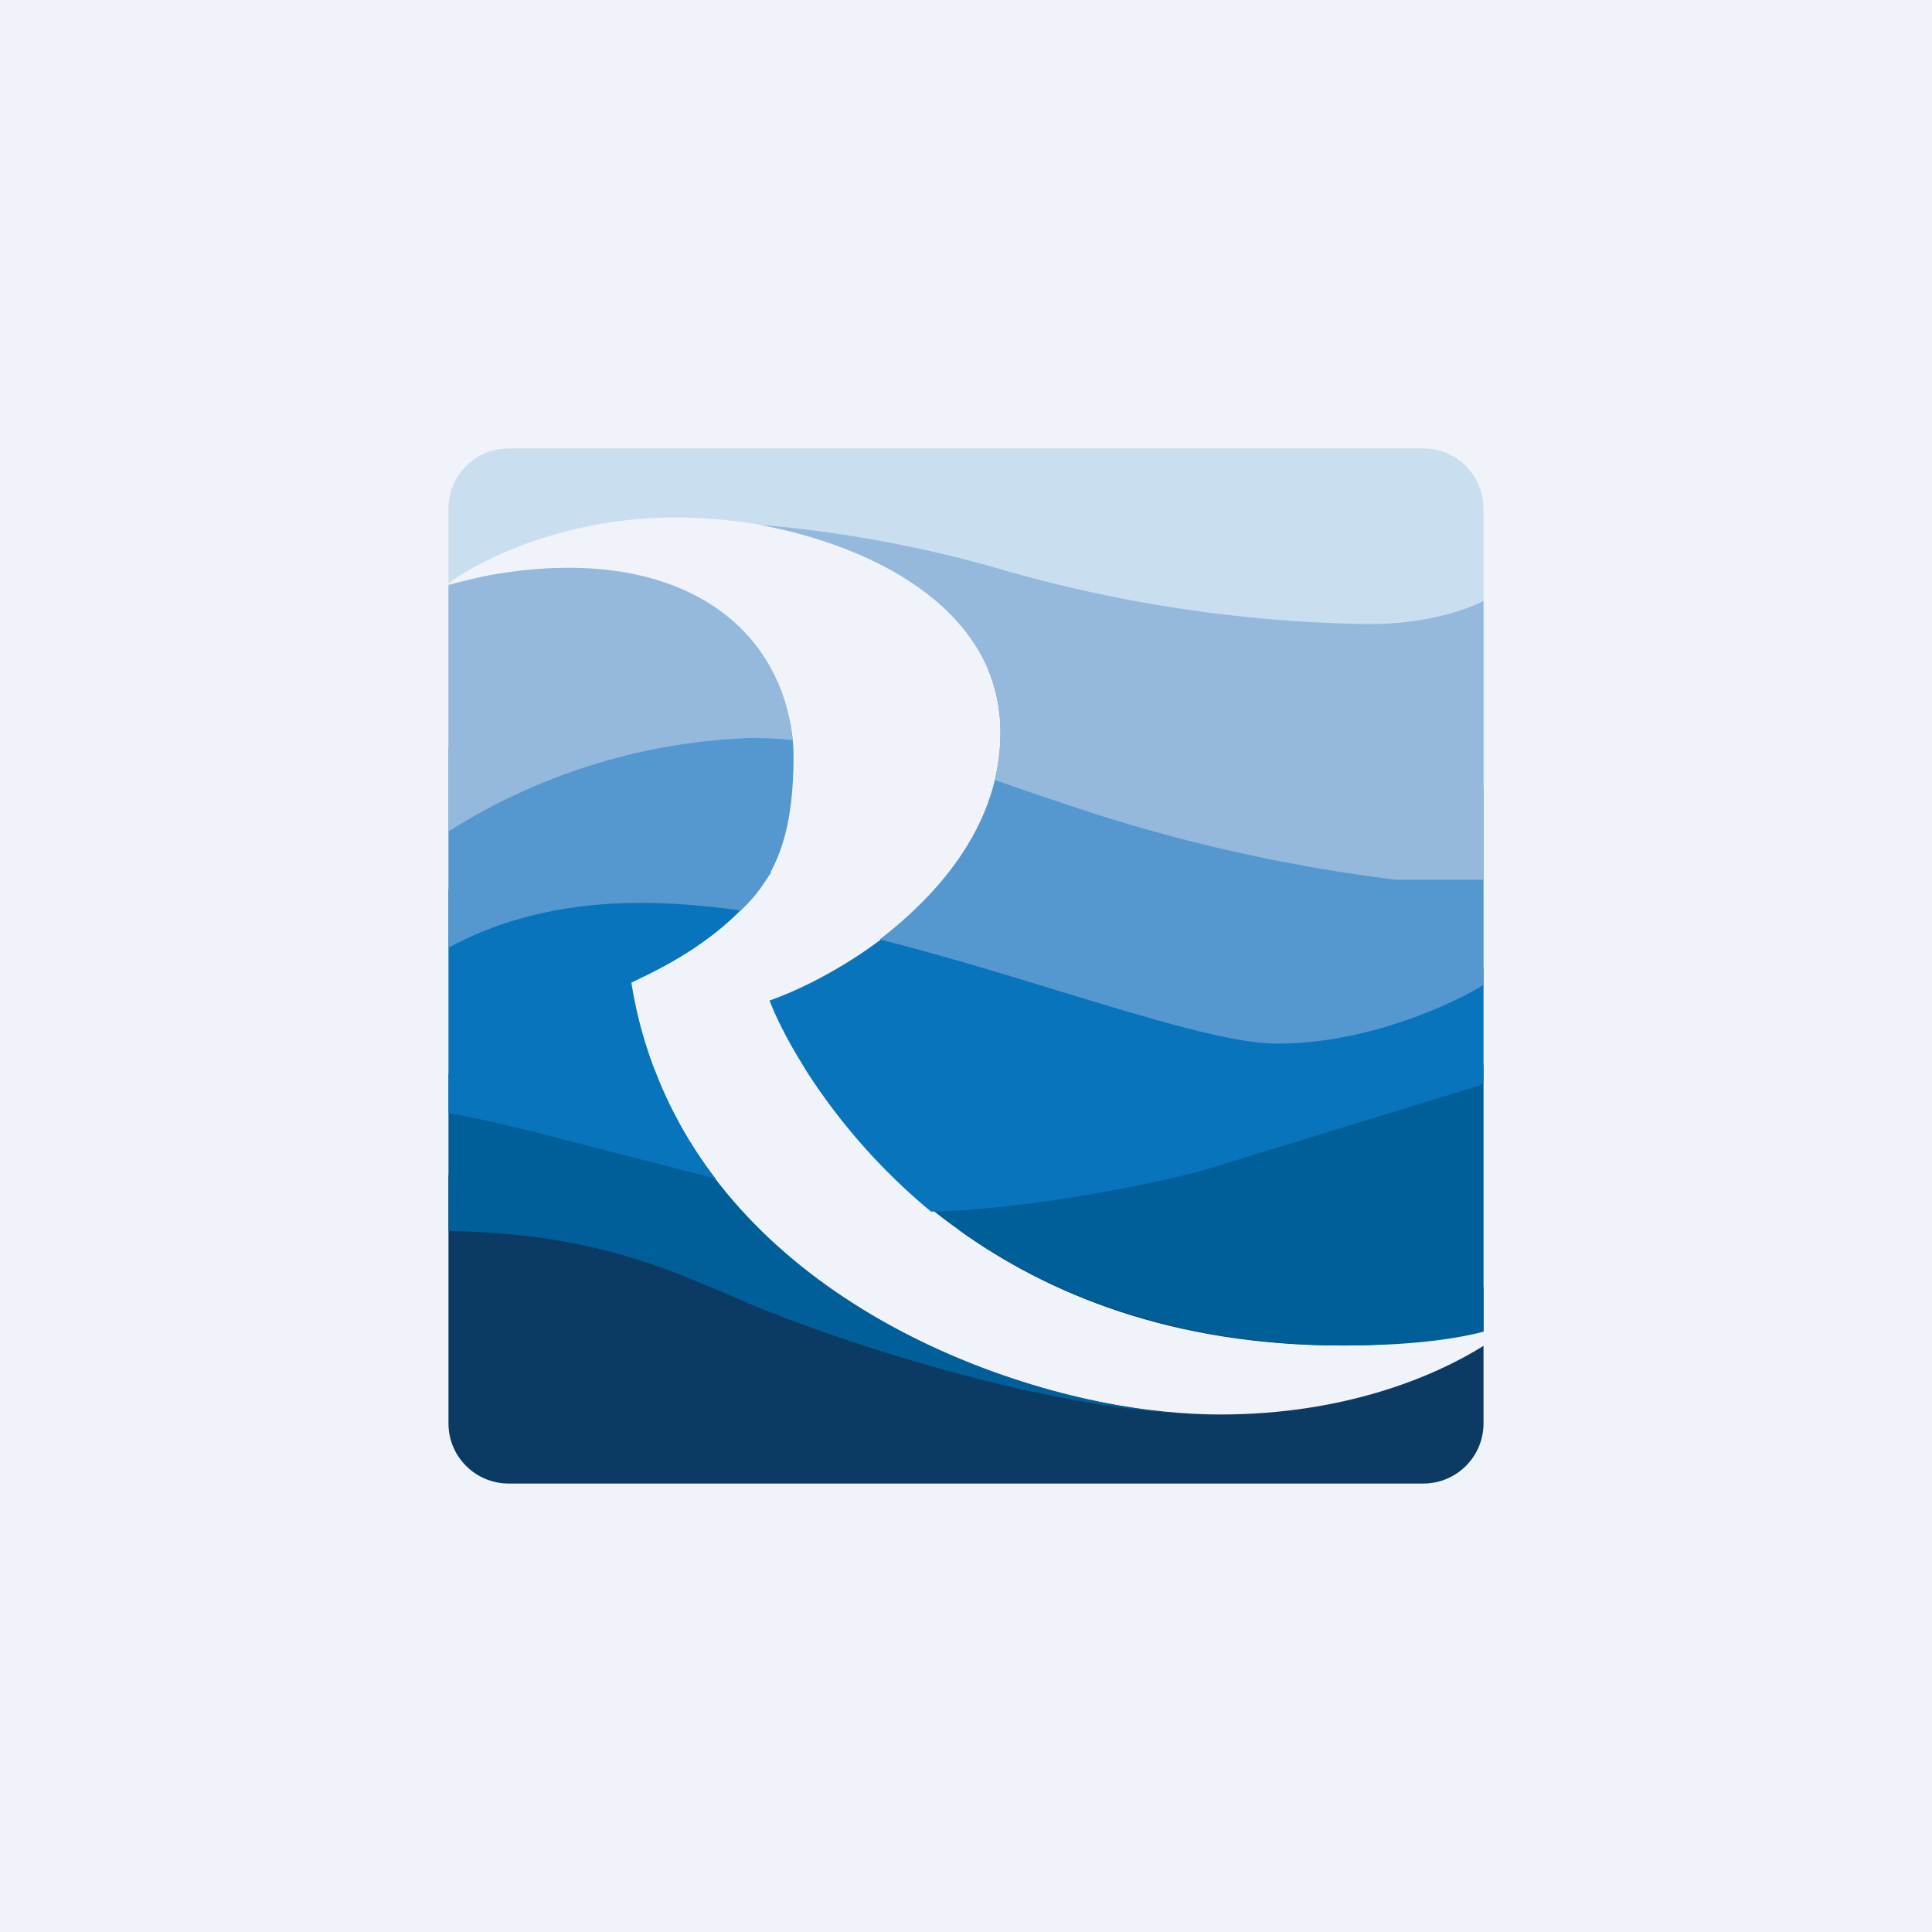 <svg width="56" height="56" viewBox="0 0 56 56" xmlns="http://www.w3.org/2000/svg"><path fill="#F0F3FA" d="M0 0h56v56H0z"/><path d="M14.74 13c-.96 0-1.74.78-1.74 1.74v2.17c.9-.68 3.37-1.91 6.56-1.91 4.09 0 9.44 1.83 9.44 6.23S24.29 28.3 22.3 29c.38 1.06 4.6 10 16.6 10 1.6 0 3.1-.2 4.1-.42V14.74c0-.96-.78-1.74-1.74-1.74H14.74ZM43 39.03a14.04 14.04 0 0 1-7.64 2.12c-5.8 0-15.61-3.72-17.06-12.67.77-.38 4.7-2.63 4.7-6.54 0-3.9-3.92-6.62-10-5v24.32c0 .96.78 1.74 1.74 1.74h26.52c.96 0 1.74-.78 1.74-1.74v-2.23Z" fill="#C9DEEF"/><path d="m43 37.31-15.21-1.66C30.36 37.5 33.97 39 38.89 39c1.61 0 3.11-.2 4.11-.42v-1.27Zm-30-3.25 8.37.9c3.73 4.24 9.87 6.04 14 6.04 3.6 0 6.21-1.1 7.63-1.99v2.25c0 .96-.78 1.74-1.74 1.74H14.74c-.96 0-1.74-.78-1.74-1.74v-7.2Z" fill="#0B3B63"/><path d="M43 30.86H32l-8.66.12C25.22 33.97 29.94 39 39 39c1.61 0 3-.14 4-.4v-7.74ZM13 31.13l5.98-.1c2.48 6.5 9.94 9.47 15.15 9.94-4.51-.3-10.2-2.24-12.43-3.19l-.46-.2c-2.15-.92-4.27-1.83-8.24-1.9v-4.55Z" fill="#005F99"/><path d="m43 28.04-11.68-3.5-3.43.23c-1.48 2.31-4.2 3.75-5.58 4.23.2.58 1.55 3.54 4.68 6.12 2.87-.07 6.38-.8 7.83-1.18l8.05-2.47.13-.11v-3.32ZM20.74 34.16a12.5 12.5 0 0 1-2.44-5.68l.05-.02c.6-.3 2.78-1.24 4-3.18l-9.35.48v6.5c1.25.22 2.88.65 4.62 1.1l3.12.8Z" fill="#0874BC"/><path d="m43 22.83-14.38-3.48c.24.57.38 1.19.38 1.88 0 2.64-1.75 4.65-3.5 6 1.78.45 3.55.99 5.18 1.49 2.7.82 5 1.53 6.35 1.53 2.6 0 5.06-1.14 5.97-1.7v-5.72ZM21.46 26.4c1.2-1.1 1.54-2.59 1.54-4.46 0-.74-.16-1.43-.47-2.06L13 21.66v5.81c1.33-.73 3.15-1.3 5.56-1.3.92 0 1.9.08 2.9.22Z" fill="#5598CF"/><path d="M43 17.42c-.55.28-1.71.67-3.34.67a40.5 40.5 0 0 1-10.93-1.67A36.45 36.45 0 0 0 22 15.21c3.42.63 7 2.52 7 6.02 0 .47-.07.95-.16 1.38l1.21.42.66.22a48.1 48.1 0 0 0 9.75 2.25H43v-8.08ZM22.97 21.45c-.35-3.53-3.63-5.77-8.96-4.74l-1.01.25v7.14a17.53 17.53 0 0 1 8.77-2.71c.42 0 .8.02 1.2.06Z" fill="#94B9DC"/></svg>